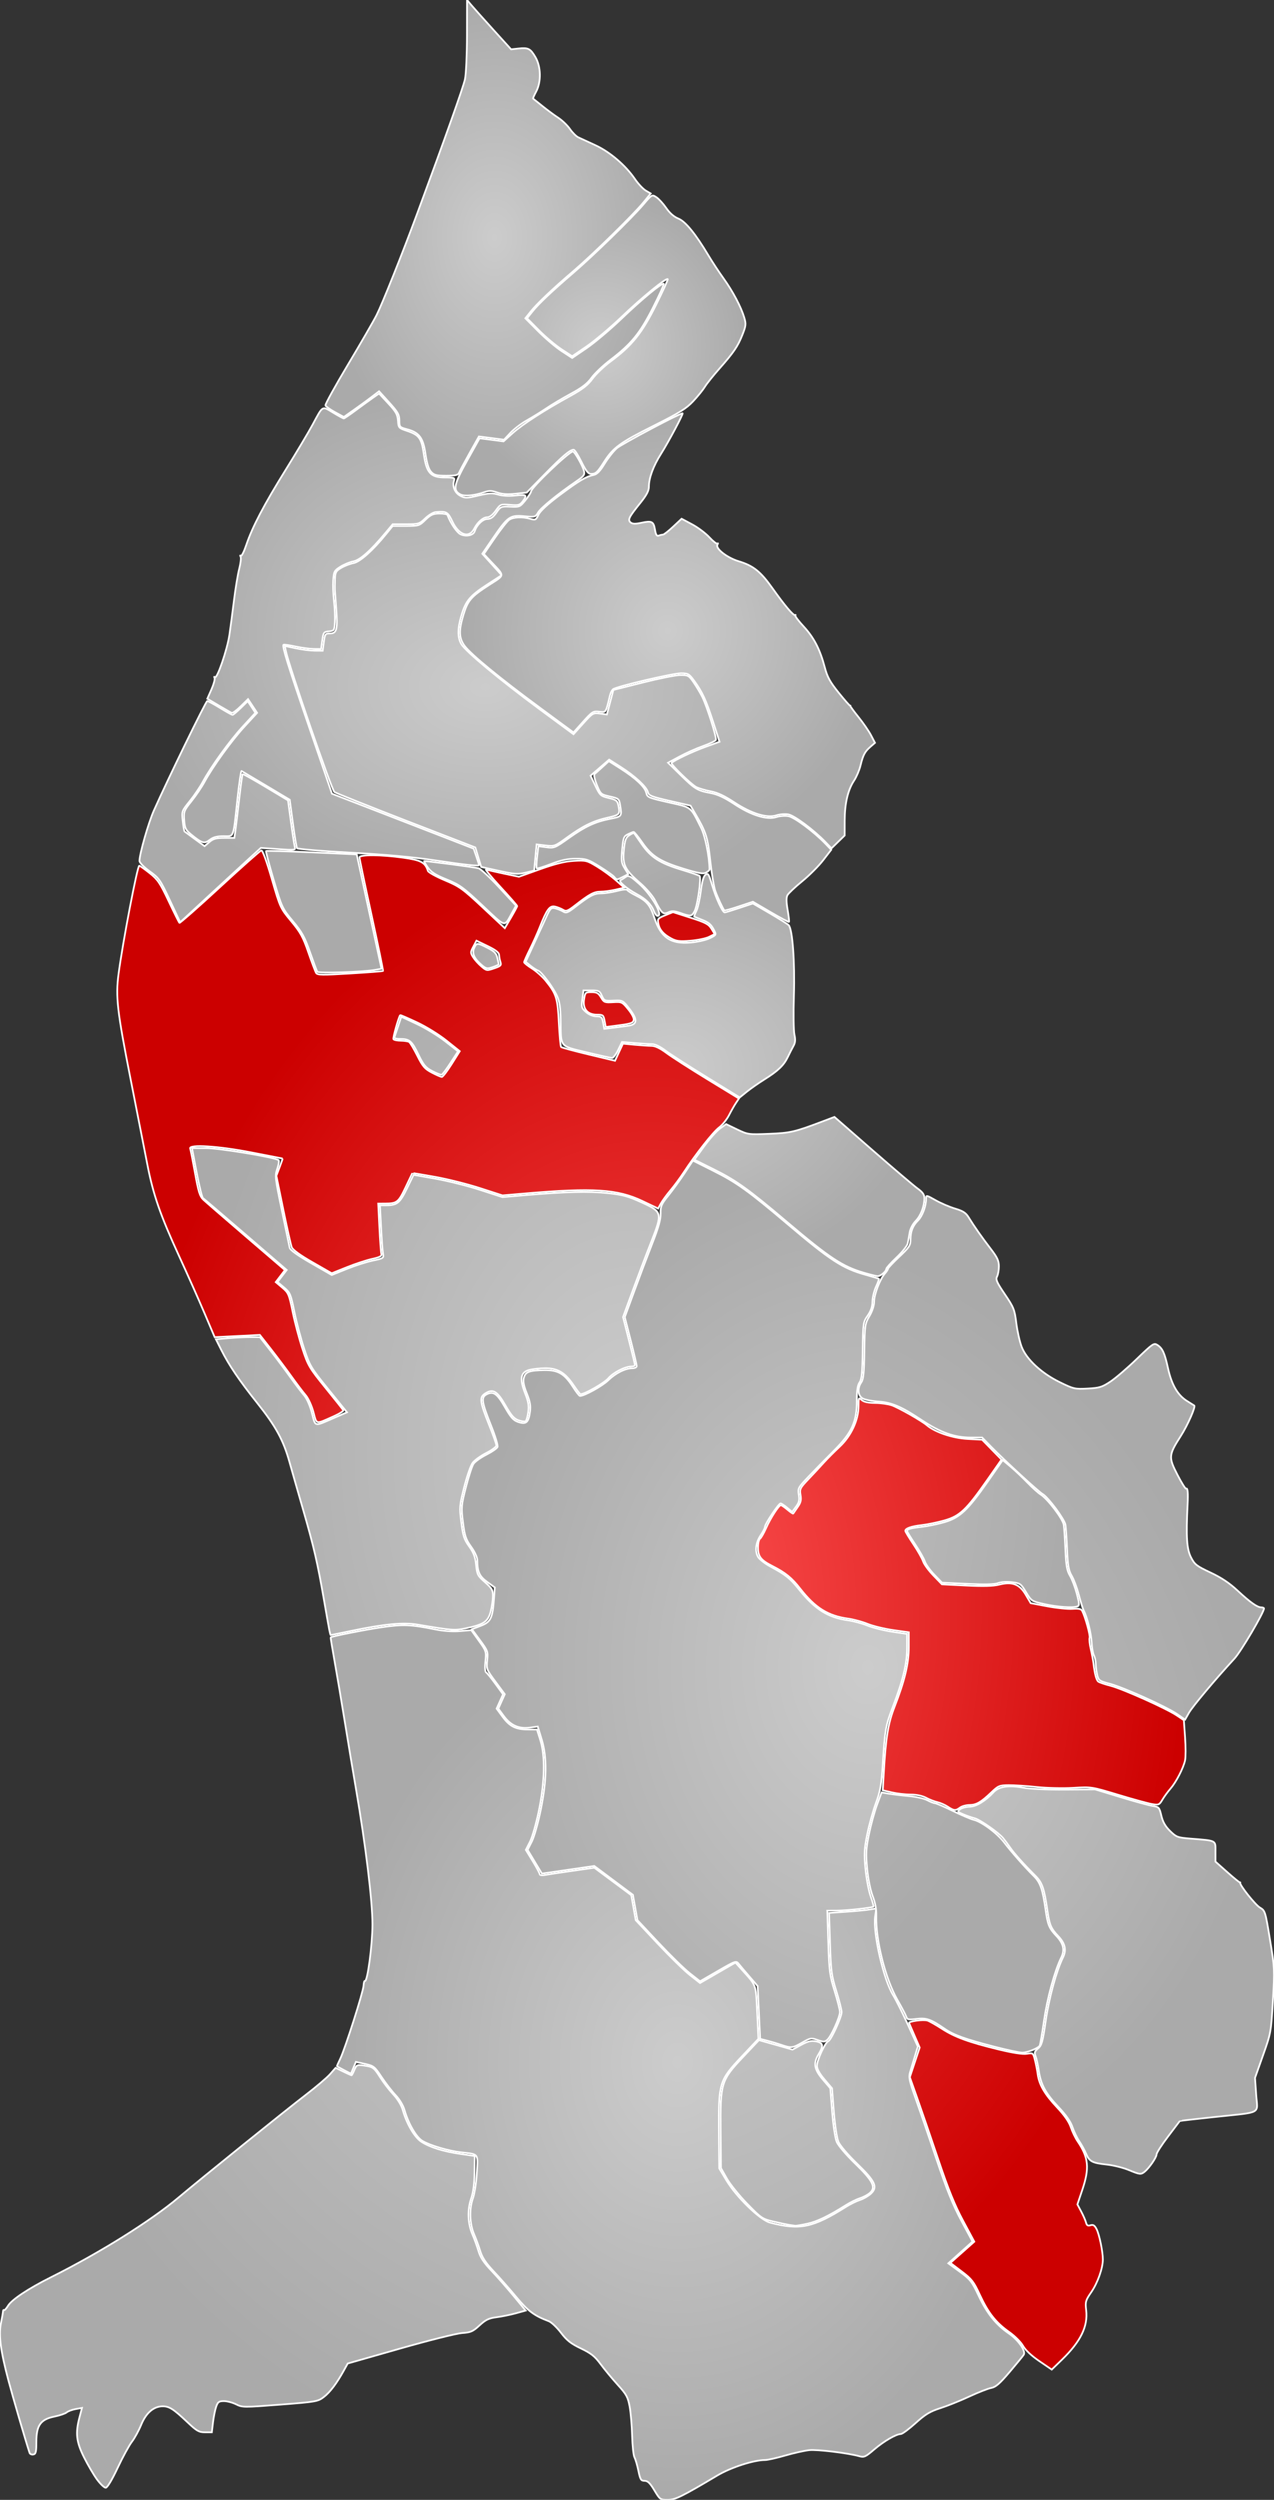 <?xml version="1.0" encoding="UTF-8" standalone="no"?>
<!-- Created with Inkscape (http://www.inkscape.org/) -->
<svg
   xmlns:svg="http://www.w3.org/2000/svg"
   xmlns="http://www.w3.org/2000/svg"
   xmlns:xlink="http://www.w3.org/1999/xlink"
   version="1.0"
   width="735.255"
   height="1442.5"
   id="svg2">
  <rect width="100%" height="100%" fill="#333333" stroke="none"/>
  <defs
     id="defs4">
    <linearGradient
       id="linearGradient25492">
      <stop
         style="stop-color:#f55;stop-opacity:1"
         offset="0"
         id="stop25494" />
      <stop
         style="stop-color:#c00;stop-opacity:1"
         offset="1"
         id="stop25496" />
    </linearGradient>
    <linearGradient
       id="linearGradient3900">
      <stop
         style="stop-color:#ccc;stop-opacity:1"
         offset="0"
         id="stop3902" />
      <stop
         style="stop-color:#aaa;stop-opacity:1"
         offset="1"
         id="stop3904" />
    </linearGradient>
    <radialGradient
       cx="246.748"
       cy="617.119"
       r="200.612"
       fx="246.748"
       fy="617.119"
       id="radialGradient23700"
       xlink:href="#linearGradient3900"
       gradientUnits="userSpaceOnUse"
       gradientTransform="matrix(1,0,0,1.26,0,-160.678)" />
    <radialGradient
       cx="356.692"
       cy="388.967"
       r="234.858"
       fx="356.692"
       fy="388.967"
       id="radialGradient23702"
       xlink:href="#linearGradient3900"
       gradientUnits="userSpaceOnUse"
       gradientTransform="matrix(1,0,0,1.247,0,-95.996)" />
    <radialGradient
       cx="220.537"
       cy="489.793"
       r="365.241"
       fx="220.537"
       fy="489.793"
       id="radialGradient23704"
       xlink:href="#linearGradient3900"
       gradientUnits="userSpaceOnUse"
       gradientTransform="matrix(1,0,0,1.022,0,-10.635)" />
    <radialGradient
       cx="231.744"
       cy="355.992"
       r="308.779"
       fx="231.744"
       fy="355.992"
       id="radialGradient23706"
       xlink:href="#linearGradient25492"
       gradientUnits="userSpaceOnUse"
       gradientTransform="matrix(1,0,0,1.421,0,-149.894)" />
    <radialGradient
       cx="244.914"
       cy="43.59"
       r="144.858"
       fx="244.914"
       fy="43.59"
       id="radialGradient23708"
       xlink:href="#linearGradient3900"
       gradientUnits="userSpaceOnUse"
       gradientTransform="matrix(1,0,0,0.83,0,7.401)" />
    <radialGradient
       cx="222.528"
       cy="264.686"
       r="256.428"
       fx="222.528"
       fy="264.686"
       id="radialGradient23710"
       xlink:href="#linearGradient3900"
       gradientUnits="userSpaceOnUse"
       gradientTransform="matrix(1,0,0,1.354,0,-93.706)" />
    <radialGradient
       cx="135.903"
       cy="-176.697"
       r="200.113"
       fx="135.903"
       fy="-176.697"
       id="radialGradient23712"
       xlink:href="#linearGradient3900"
       gradientUnits="userSpaceOnUse"
       gradientTransform="matrix(1,0,0,0.681,0,-56.318)" />
    <radialGradient
       cx="113.63"
       cy="-205.818"
       r="152.14"
       fx="113.63"
       fy="-205.818"
       id="radialGradient23714"
       xlink:href="#linearGradient3900"
       gradientUnits="userSpaceOnUse"
       gradientTransform="matrix(1,0,0,0.925,0,-15.532)" />
    <radialGradient
       cx="241.05"
       cy="-209.03"
       r="120.228"
       fx="241.05"
       fy="-209.03"
       id="radialGradient23716"
       xlink:href="#linearGradient3900"
       gradientUnits="userSpaceOnUse"
       gradientTransform="matrix(1,0,0,1.048,0,10.046)" />
    <radialGradient
       cx="202.36"
       cy="-373.633"
       r="84.158"
       fx="202.36"
       fy="-373.633"
       id="radialGradient23718"
       xlink:href="#linearGradient3900"
       gradientUnits="userSpaceOnUse"
       gradientTransform="matrix(1,0,0,1.034,0,12.818)" />
    <radialGradient
       cx="141.257"
       cy="-435.786"
       r="98.146"
       fx="141.257"
       fy="-435.786"
       id="radialGradient23720"
       xlink:href="#linearGradient3900"
       gradientUnits="userSpaceOnUse"
       gradientTransform="matrix(1,0,0,1.404,0,175.847)" />
  </defs>
  <g
     transform="translate(144.204,573.036)"
     id="layer1">
    <path
       d="M 233.455,863.964 C 230.944,859.767 229.603,858.464 227.792,858.464 C 225.707,858.464 225.276,857.766 224.236,852.714 C 223.586,849.552 222.568,846.064 221.975,844.964 C 221.382,843.864 220.771,838.239 220.618,832.464 C 220.465,826.689 219.822,819.138 219.19,815.684 C 218.174,810.14 217.361,808.654 212.249,803.014 C 209.065,799.5 204.62,794.135 202.372,791.092 C 199.062,786.612 196.903,784.896 191.031,782.079 C 185.227,779.295 182.924,777.48 179.508,773 C 177.159,769.92 174.009,766.936 172.508,766.369 C 164.105,763.197 160.591,760.584 153.843,752.489 C 149.957,747.827 144.01,741.077 140.628,737.489 C 136.177,732.767 134.064,729.583 132.979,725.964 C 132.154,723.214 130.548,718.821 129.408,716.201 C 126.821,710.251 126.537,701.457 128.739,695.464 C 129.649,692.989 130.657,686.403 130.979,680.827 C 131.649,669.26 132.298,670.101 121.777,668.895 C 114.328,668.04 103.844,664.92 99.489,662.261 C 95.966,660.11 91.439,652.259 89.228,644.464 C 88.484,641.842 86.346,638.275 84.104,635.916 C 81.988,633.689 78.349,628.985 76.017,625.462 C 72.033,619.444 71.459,618.988 66.485,617.895 L 61.193,616.731 L 59.77,620.136 L 58.348,623.541 L 54.312,621.482 C 52.093,620.35 50.277,619.292 50.277,619.132 C 50.277,618.971 51.127,617.068 52.166,614.902 C 55.016,608.96 65.409,576.412 65.605,572.815 C 65.7,571.083 66.049,569.831 66.38,570.033 C 67.825,570.913 70.724,549.308 70.75,537.464 C 70.779,524.158 66.782,491.316 61.196,458.964 C 59.581,449.614 56.696,432.289 54.785,420.464 C 52.873,408.639 50.215,392.889 48.877,385.464 C 47.54,378.039 46.535,371.874 46.644,371.765 C 47.271,371.135 66.471,367.342 76.251,365.915 C 88.309,364.156 92.895,364.337 106.707,367.12 C 111.783,368.143 117.001,368.516 121.207,368.157 L 127.777,367.597 L 132.151,373.712 C 136.404,379.66 136.508,379.987 135.921,385.6 C 135.549,389.161 135.715,391.617 136.355,392.012 C 136.925,392.364 139.352,395.347 141.749,398.641 L 146.106,404.629 L 144.255,408.762 L 142.405,412.895 L 145.731,417.43 C 149.902,423.116 153.312,424.878 160.235,424.926 L 165.692,424.964 L 167.59,430.964 C 170.507,440.185 170.247,454.779 166.869,471.384 C 165.368,478.765 163.043,486.966 161.704,489.609 L 159.269,494.415 L 163.273,500.957 C 165.475,504.555 167.277,507.93 167.277,508.457 C 167.277,508.983 168.515,509.189 170.027,508.913 C 171.54,508.638 178.627,507.574 185.777,506.549 L 198.777,504.687 L 209.444,512.618 L 220.111,520.549 L 221.398,527.757 L 222.686,534.964 L 235.35,548.464 C 242.315,555.889 250.667,564.048 253.91,566.596 L 259.807,571.227 L 270.025,565.323 L 280.243,559.42 L 283.632,563.192 C 292.584,573.156 291.956,571.436 292.766,588.189 L 293.501,603.414 L 284.139,613.351 C 270.832,627.476 270.473,628.632 270.7,656.568 L 270.876,678.172 L 275.006,685.068 C 280.81,694.761 294.414,707.954 300.158,709.462 C 317.421,713.993 324.847,712.445 344.181,700.287 C 346.602,698.764 350.202,697.002 352.181,696.371 C 354.159,695.739 356.971,694.11 358.431,692.749 C 362.512,688.944 360.957,685.625 350.247,675.275 C 345.125,670.326 340.534,664.929 339.654,662.822 C 338.786,660.746 337.631,653.113 337.037,645.534 L 335.973,631.964 L 331.625,626.856 C 328.752,623.481 327.277,620.801 327.277,618.956 C 327.277,615.739 332.012,605.503 333.821,604.809 C 335.424,604.194 341.527,590.894 341.527,588.016 C 341.527,586.78 340.144,581.313 338.454,575.867 C 335.667,566.888 335.328,564.322 334.829,548.364 L 334.277,530.765 L 344.027,530.109 C 349.39,529.749 355.526,529.162 357.664,528.806 L 361.55,528.158 L 360.869,532.701 C 359.463,542.081 365.636,569.141 371.272,578.302 C 372.938,581.008 376.819,588.769 379.896,595.548 L 385.492,607.874 L 383.814,613.419 C 382.891,616.469 381.651,620.55 381.06,622.487 C 380.107,625.613 380.468,627.362 384.263,637.987 C 386.615,644.575 392.046,660.387 396.332,673.126 C 402.118,690.324 405.79,699.391 410.592,708.344 L 417.059,720.402 L 410.075,726.683 L 403.09,732.964 L 409.729,737.827 C 415.801,742.275 416.735,743.47 420.674,751.827 C 425.452,761.967 430.638,768.412 438.153,773.547 C 443.442,777.161 447.927,783.592 446.636,785.71 C 446.216,786.4 442.568,790.855 438.53,795.611 C 432.732,802.441 430.48,804.391 427.815,804.891 C 425.96,805.239 420.242,807.48 415.109,809.87 C 409.977,812.26 402.491,815.268 398.473,816.554 C 392.504,818.465 389.894,820.042 384.19,825.178 C 380.352,828.636 376.533,831.464 375.704,831.464 C 373.009,831.464 365.901,835.587 360.277,840.411 C 355.357,844.633 354.461,845.041 351.777,844.285 C 345.156,842.421 327.479,840.28 322.777,840.773 C 320.027,841.061 313.79,842.46 308.916,843.881 C 304.042,845.302 298.84,846.464 297.356,846.464 C 290.813,846.464 277.582,850.748 269.777,855.393 C 249.215,867.631 245.473,869.464 241.058,869.464 C 236.895,869.464 236.63,869.272 233.455,863.964 z "
       style="fill:url(#radialGradient23700);fill-opacity:1;stroke:white;stroke-width:1;stroke-miterlimit:4;stroke-dasharray:none;stroke-dashoffset:0;stroke-opacity:1"
       id="path9353" />
    <path
       d="M 507.044,679.059 C 503.89,677.762 498.265,676.376 494.544,675.979 C 486.124,675.082 484.493,674.224 482.6,669.695 C 481.771,667.71 480.012,664.496 478.691,662.552 C 477.371,660.609 475.589,656.907 474.732,654.327 C 473.686,651.177 471.047,647.387 466.708,642.799 C 459.209,634.872 456.467,629.816 455.294,621.753 C 454.831,618.569 454.011,614.839 453.473,613.464 C 452.653,611.369 452.885,610.64 454.905,608.964 C 457.014,607.214 457.566,605.22 459.32,593.018 C 461.211,579.858 465.453,564.282 469.275,556.464 C 471.395,552.128 470.543,548.396 466.442,544.058 C 462.315,539.693 461.473,537.681 460.274,529.331 C 458.468,516.746 457.251,513.221 453.385,509.372 C 446.773,502.788 441.043,496.398 438.831,493.139 C 437.628,491.365 435.773,488.872 434.71,487.598 C 431.954,484.297 421.248,476.852 418.219,476.131 C 416.812,475.796 413.95,474.807 411.859,473.934 C 408.297,472.445 408.174,472.257 409.917,470.937 C 410.94,470.162 413.397,469.513 415.377,469.496 C 419.11,469.463 424.532,466.177 429.163,461.141 C 432.232,457.804 437.922,456.934 446.318,458.52 C 450.065,459.228 460.126,459.687 470.277,459.614 L 487.777,459.487 L 502.402,463.944 C 510.446,466.395 518.787,468.682 520.938,469.026 C 524.672,469.623 524.903,469.879 526.048,474.698 C 526.901,478.291 528.351,480.829 531.079,483.502 C 534.678,487.031 535.394,487.298 542.844,487.901 C 558.141,489.139 557.277,488.693 557.277,495.364 L 557.277,501.173 L 564.149,507.28 C 567.929,510.639 571.191,513.292 571.399,513.176 C 571.607,513.059 571.679,513.138 571.559,513.35 C 570.96,514.404 580.181,526.047 582.883,527.649 C 585.946,529.466 586.027,529.724 588.739,546.228 C 591.424,562.575 591.463,563.394 590.405,581.464 C 589.337,599.695 589.254,600.153 584.707,612.964 L 580.093,625.964 L 580.763,635.676 C 581.558,647.204 584.663,645.539 556.777,648.533 C 545.777,649.714 536.748,650.744 536.713,650.822 C 536.677,650.9 533.639,654.909 529.963,659.73 C 526.286,664.551 523.277,669.234 523.277,670.136 C 523.277,671.856 518.953,678.099 516.318,680.182 C 514.224,681.838 513.627,681.766 507.044,679.059 z M 306.777,606.939 C 304.577,606.187 300.916,605.094 298.64,604.51 L 294.503,603.448 L 293.777,588.206 L 293.051,572.964 L 288.414,567.603 C 285.864,564.654 283.059,561.337 282.182,560.231 C 280.612,558.254 280.416,558.32 270.196,564.224 L 259.807,570.227 L 253.948,565.624 C 250.725,563.092 242.597,555.154 235.886,547.983 L 223.684,534.945 L 222.379,527.644 L 221.074,520.342 L 209.926,512.014 L 198.777,503.685 L 183.656,505.881 L 168.534,508.077 L 164.412,501.225 L 160.29,494.373 L 162.715,489.588 C 164.048,486.957 166.364,478.765 167.862,471.384 C 171.419,453.854 171.588,441.018 168.398,430.587 L 166.143,423.211 L 161.779,423.809 C 155.365,424.688 150.646,422.671 146.723,417.375 L 143.405,412.895 L 145.267,408.736 L 147.129,404.578 L 141.789,397.389 C 136.604,390.41 136.465,390.05 136.986,385.002 C 137.499,380.029 137.318,379.524 132.828,373.426 L 128.135,367.05 L 133.195,365.128 C 139.002,362.921 140.075,360.739 140.896,349.464 L 141.37,342.964 L 136.963,339.788 C 132.492,336.565 131.277,333.906 131.277,327.341 C 131.277,325.644 129.821,322.442 127.717,319.513 C 124.634,315.222 124.002,313.332 123.002,305.409 C 121.899,296.664 121.973,295.768 124.678,285.15 C 126.235,279.04 128.203,272.981 129.051,271.687 C 129.899,270.393 133.243,267.996 136.481,266.361 C 139.719,264.727 142.628,262.713 142.945,261.887 C 143.262,261.061 141.633,255.643 139.324,249.847 C 133.743,235.835 133.359,233.294 136.563,231.579 C 140.485,229.48 142.637,230.969 147.191,238.928 C 150.648,244.969 152.095,246.579 154.901,247.505 C 159.414,248.994 160.822,247.801 161.646,241.79 C 162.147,238.133 161.756,235.819 159.82,230.978 C 158.016,226.47 157.563,224.042 158.13,221.921 C 159.046,218.497 161.214,217.704 170.041,217.564 C 177.838,217.44 181.578,219.634 186.386,227.152 C 188.251,230.068 190.102,232.456 190.499,232.459 C 193.029,232.477 203.432,226.728 206.777,223.463 C 211.077,219.266 216.67,216.464 220.745,216.464 C 222.138,216.464 223.267,215.902 223.254,215.214 C 223.242,214.527 221.687,207.889 219.801,200.464 L 216.37,186.964 L 221.862,171.964 C 224.882,163.714 229.556,151.339 232.249,144.464 C 235.83,135.322 237.121,130.687 237.053,127.212 C 236.971,122.987 237.475,121.821 241.599,116.712 C 244.149,113.55 248.36,107.743 250.954,103.805 L 255.672,96.647 L 267.677,102.665 C 280.918,109.302 287.823,114.257 309.906,132.972 C 335.145,154.362 342.085,158.876 355.41,162.568 C 359.446,163.686 362.875,164.729 363.031,164.884 C 363.186,165.039 362.415,167.146 361.317,169.565 C 360.219,171.985 359.311,175.814 359.299,178.075 C 359.284,180.886 358.425,183.415 356.58,186.075 C 353.948,189.869 353.876,190.361 353.663,206.176 C 353.489,219.088 353.122,222.848 351.861,224.649 C 350.725,226.27 350.277,229.256 350.277,235.217 C 350.277,247.534 347.461,253.655 336.965,264.151 C 332.462,268.653 325.932,275.331 322.455,278.99 C 316.404,285.357 316.16,285.809 316.782,289.49 C 317.301,292.565 316.984,293.942 315.198,296.358 L 312.965,299.379 L 310.044,296.921 C 308.438,295.57 306.746,294.464 306.283,294.464 C 305.193,294.464 297.277,306.307 297.277,307.939 C 297.277,308.624 296.19,310.788 294.861,312.746 C 291.897,317.114 291.317,322.349 293.439,325.588 C 294.312,326.92 297.445,329.312 300.401,330.905 C 309.277,335.685 311.758,337.674 317.001,344.212 C 326.162,355.637 333.757,360.398 345.298,361.951 C 348.312,362.356 353.306,363.707 356.397,364.953 C 359.488,366.199 365.901,367.796 370.647,368.502 L 379.277,369.786 L 379.277,377.882 C 379.277,386.841 376.855,396.866 371.041,411.964 C 366.952,422.584 366.513,425.056 365.28,444.419 C 364.486,456.892 363.879,460.409 361.321,467.346 C 359.659,471.852 357.399,479.959 356.299,485.36 C 354.574,493.823 354.43,496.573 355.258,505.264 C 355.787,510.811 357.127,517.93 358.236,521.086 C 359.345,524.241 360.104,526.97 359.924,527.151 C 359.269,527.806 344.633,529.403 339.009,529.433 L 333.241,529.464 L 333.81,547.714 C 334.33,564.382 334.645,566.822 337.453,575.867 C 339.144,581.313 340.527,586.756 340.527,587.963 C 340.527,590.85 335.526,601.929 333.323,603.923 C 331.806,605.296 331.114,605.318 327.669,604.102 C 323.934,602.785 323.504,602.856 318.761,605.583 C 313.185,608.788 312.436,608.873 306.777,606.939 z "
       style="fill:url(#radialGradient23702);fill-opacity:1;stroke:white;stroke-width:1;stroke-miterlimit:4;stroke-dashoffset:0;stroke-opacity:1"
       id="path9345" />
    <path
       d="M -88.195,857.714 C -90.115,855.102 -93.495,849.347 -95.705,844.927 C -100.199,835.937 -100.756,830.935 -98.293,821.684 L -96.888,816.405 L -100.555,817.061 C -102.572,817.422 -104.898,818.289 -105.723,818.987 C -106.548,819.685 -109.738,820.77 -112.812,821.398 C -120.773,823.024 -123.223,826.447 -123.223,835.949 C -123.223,841.81 -123.505,842.988 -124.976,843.273 C -125.94,843.459 -126.922,843.016 -127.158,842.288 C -129.723,834.379 -136.737,810.348 -139.364,800.464 C -143.868,783.524 -145.053,774.376 -143.644,767.439 C -143.032,764.428 -142.5,761.402 -142.461,760.714 C -142.421,760.027 -142.166,759.688 -141.893,759.961 C -141.62,760.234 -140.572,759.101 -139.564,757.443 C -137.385,753.861 -127.826,747.518 -114.723,740.959 C -86.623,726.895 -57.344,708.6 -41.223,695.033 C -27.511,683.494 20.179,645.017 32.333,635.688 C 38.264,631.137 44.548,625.782 46.298,623.788 L 49.48,620.164 L 53.905,622.314 C 56.339,623.497 58.489,624.464 58.683,624.464 C 58.876,624.464 59.594,623.114 60.277,621.464 C 61.616,618.232 61.829,618.164 67.635,619.123 C 70.97,619.674 71.968,620.519 75.01,625.362 C 76.945,628.443 80.424,632.989 82.74,635.464 C 85.278,638.175 87.46,641.753 88.229,644.464 C 90.54,652.617 95.052,660.291 99.038,662.851 C 104.023,666.051 111.675,668.425 121.609,669.854 L 129.777,671.028 L 129.66,680.588 C 129.582,686.977 128.932,691.942 127.702,695.556 C 125.438,702.206 125.732,710.051 128.481,716.371 C 129.58,718.897 131.146,723.214 131.961,725.964 C 133.027,729.562 135.051,732.647 139.177,736.964 C 142.331,740.264 148.121,746.849 152.045,751.596 L 159.179,760.228 L 153.478,761.802 C 150.343,762.668 145.33,763.691 142.338,764.074 C 137.883,764.646 136.11,765.499 132.54,768.79 C 128.708,772.322 127.492,772.854 122.479,773.193 C 119.343,773.405 103.209,777.447 86.625,782.176 L 56.472,790.773 L 54.208,794.868 C 50.089,802.321 46.268,807.37 42.67,810.114 C 39.264,812.712 38.225,812.893 17.447,814.51 C -3.54,816.144 -4.339,816.138 -7.933,814.331 C -9.973,813.304 -13.145,812.464 -14.982,812.464 C -17.85,812.464 -18.481,812.923 -19.455,815.714 C -20.079,817.502 -20.896,821.552 -21.271,824.714 L -21.953,830.464 L -25.924,830.464 C -29.395,830.464 -30.673,829.728 -36.059,824.63 C -44.101,817.019 -46.516,815.464 -50.297,815.464 C -55.479,815.464 -59.905,819.266 -62.723,826.137 C -64.098,829.49 -66.505,833.889 -68.072,835.912 C -69.639,837.935 -73.349,844.737 -76.316,851.028 C -79.657,858.112 -82.28,862.464 -83.207,862.464 C -84.03,862.464 -86.274,860.327 -88.195,857.714 z M 311.277,710.799 C 309.902,710.582 305.785,709.706 302.127,708.851 C 295.777,707.368 295.096,706.906 287.054,698.631 C 282.421,693.864 277.111,687.276 275.254,683.992 L 271.876,678.019 L 271.7,656.492 C 271.473,628.754 271.886,627.405 284.795,613.722 L 293.813,604.163 L 303.487,606.907 L 313.161,609.652 L 318.154,606.935 C 322.101,604.786 323.894,604.357 326.712,604.886 C 330.883,605.668 331.244,607.367 328.274,612.238 C 325.085,617.468 325.657,621.019 330.625,626.856 L 334.973,631.964 L 336.037,645.534 C 336.637,653.19 337.784,660.741 338.669,662.86 C 339.566,665.007 344.109,670.359 349.275,675.355 C 359.532,685.277 361.462,689.043 357.933,692.255 C 356.747,693.335 354.159,694.735 352.181,695.368 C 350.202,696.001 346.602,697.762 344.181,699.282 C 333.857,705.761 327.409,708.873 321.777,710.093 C 318.477,710.809 315.327,711.348 314.777,711.293 C 314.227,711.237 312.652,711.015 311.277,710.799 z M 535.265,416.114 C 529.13,411.861 504.234,400.639 496.307,398.553 C 490.247,396.959 489.785,396.633 489.02,393.408 C 488.571,391.514 488.192,388.645 488.179,387.033 C 488.165,385.421 487.69,383.236 487.124,382.177 C 486.557,381.119 485.96,377.713 485.796,374.608 C 485.515,369.269 483.203,359.976 481.235,356.275 C 480.741,355.347 479.475,351.297 478.422,347.275 C 477.368,343.254 475.525,338.301 474.325,336.269 C 472.541,333.245 472.056,330.519 471.66,321.269 C 471.393,315.051 470.966,308.573 470.711,306.873 C 470.226,303.645 460.705,290.831 457.436,289.006 C 455.248,287.785 435.147,269.313 427.737,261.714 L 422.617,256.464 L 416.129,256.464 C 406.571,256.464 398.454,253.557 387.341,246.152 C 376.163,238.704 370.303,236.198 362.94,235.715 C 359.001,235.456 354.765,234.609 353.527,233.832 C 350.844,232.146 350.54,227.961 352.861,224.649 C 354.117,222.855 354.486,219.148 354.648,206.676 C 354.845,191.561 354.956,190.79 357.565,186.376 C 359.209,183.596 360.277,180.32 360.277,178.062 C 360.277,173.882 363.65,165.042 366.442,161.9 C 367.452,160.764 368.277,159.489 368.277,159.065 C 368.277,158.642 371.202,155.537 374.777,152.165 C 380.514,146.755 381.277,145.598 381.277,142.315 C 381.277,137.512 382.537,134.296 385.627,131.205 C 388.117,128.716 390.261,122.944 390.272,118.706 C 390.277,116.464 390.32,116.471 395.804,119.566 C 398.844,121.282 403.906,123.447 407.054,124.377 C 411.507,125.694 413.221,126.79 414.777,129.317 C 418.041,134.616 422.473,140.94 427.527,147.51 C 431.353,152.483 432.277,154.454 432.277,157.64 C 432.277,159.816 431.8,162.488 431.217,163.578 C 430.329,165.237 431.062,166.897 435.714,173.762 C 440.879,181.385 441.347,182.564 442.338,190.464 C 442.924,195.139 444.316,201.296 445.43,204.147 C 448.263,211.398 456.852,219.35 467.453,224.539 C 475.41,228.433 476.117,228.595 483.488,228.206 C 490.321,227.846 491.816,227.39 496.62,224.2 C 499.602,222.22 506.452,216.338 511.842,211.129 C 521.086,202.195 521.764,201.737 523.794,203.067 C 526.731,204.991 527.952,207.679 529.878,216.464 C 531.941,225.869 535.389,231.874 540.669,235.252 C 542.929,236.698 544.873,237.921 544.991,237.969 C 546.063,238.413 541.27,249.335 537.262,255.583 C 530.206,266.582 530.099,267.826 535.334,277.961 C 537.716,282.571 539.952,286.165 540.304,285.948 C 541.271,285.35 541.536,288.264 541.17,295.464 C 540.241,313.768 540.701,320.814 543.132,325.568 C 545.261,329.733 546.337,330.571 554.412,334.364 C 560.684,337.31 565.335,340.413 570.057,344.802 C 577.45,351.673 581.403,354.464 583.742,354.464 C 584.587,354.464 585.277,354.746 585.277,355.09 C 585.277,357.395 572.042,379.888 568.287,383.964 C 557.063,396.15 544.078,411.611 542.008,415.255 L 539.753,419.226 L 535.265,416.114 z "
       style="fill:url(#radialGradient23704);fill-opacity:1;stroke:white;stroke-width:1;stroke-miterlimit:4;stroke-dashoffset:0;stroke-opacity:1"
       id="path9351" />
    <path
       d="M 455.601,789.392 C 451.062,786.296 447.617,783.062 446.229,780.592 C 445.015,778.432 441.447,774.862 438.247,772.605 C 430.56,767.184 426.116,761.559 421.322,751.182 C 417.773,743.5 416.658,742.063 410.834,737.653 L 404.317,732.72 L 411.207,726.597 L 418.097,720.473 L 411.611,708.38 C 406.794,699.4 403.117,690.325 397.325,673.126 C 393.035,660.387 387.582,644.475 385.207,637.766 L 380.89,625.568 L 383.732,617.013 L 386.575,608.458 L 383.676,601.766 C 382.082,598.085 380.638,594.743 380.468,594.339 C 380.031,593.304 388.664,592.135 391.079,592.901 C 392.178,593.25 395.935,595.384 399.428,597.642 C 406.863,602.451 415.061,605.436 432.277,609.601 C 440.393,611.564 446.048,612.424 448.4,612.053 C 451.966,611.49 452.039,611.547 453.091,615.723 C 453.679,618.056 454.389,621.688 454.669,623.796 C 455.473,629.848 458.702,635.421 465.713,642.858 C 470.032,647.439 472.729,651.307 473.751,654.386 C 474.598,656.934 476.371,660.609 477.691,662.552 C 484.053,671.914 484.651,678.011 480.435,690.527 L 477.593,698.964 L 479.786,703.089 C 480.992,705.358 482.239,708.21 482.558,709.429 C 482.997,711.109 483.624,711.489 485.155,711.003 C 486.698,710.513 487.517,711.027 488.632,713.183 C 490.23,716.273 492.277,726.137 492.277,730.744 C 492.277,735.783 489.28,744.236 485.591,749.599 C 482.31,754.368 482.084,755.164 482.648,759.963 C 483.754,769.372 479.498,778.065 468.612,788.625 L 462.777,794.286 L 455.601,789.392 z M 402.797,469.486 C 401.158,468.406 398.458,467.224 396.797,466.86 C 395.136,466.495 392.209,465.357 390.292,464.331 C 388.104,463.159 384.765,462.464 381.322,462.464 C 378.304,462.464 373.458,461.911 370.553,461.236 L 365.269,460.007 L 365.818,450.486 C 367.025,429.563 368.306,421.556 371.96,412.123 C 377.945,396.668 380.277,386.935 380.277,377.412 L 380.277,368.847 L 371.23,367.566 C 366.254,366.862 359.617,365.251 356.48,363.987 C 353.344,362.723 348.312,361.356 345.298,360.951 C 333.715,359.392 326.275,354.75 317.66,343.705 C 312.713,337.363 309.181,334.496 301.464,330.559 C 294.897,327.209 293.277,325.124 293.277,320.023 C 293.277,317.581 293.778,315.273 294.389,314.895 C 295,314.517 296.607,311.706 297.96,308.647 C 300.496,302.913 305.263,295.523 306.451,295.485 C 306.821,295.474 308.527,296.645 310.243,298.089 C 311.958,299.532 313.457,300.545 313.573,300.339 C 313.689,300.133 314.83,298.473 316.108,296.65 C 317.944,294.032 318.3,292.557 317.805,289.625 C 317.22,286.167 317.538,285.536 322.478,280.361 C 325.392,277.306 329.357,273.042 331.287,270.885 C 333.218,268.729 337.28,264.651 340.314,261.825 C 346.978,255.618 351.277,246.387 351.277,238.289 C 351.277,233.378 351.357,233.226 353.106,234.809 C 354.359,235.943 356.799,236.478 360.856,236.508 C 364.113,236.532 368.458,237.152 370.512,237.885 C 374.606,239.346 387.6,246.746 390.777,249.426 C 395.526,253.432 405.621,256.819 414.183,257.279 L 422.589,257.731 L 428.187,263.453 L 433.786,269.174 L 425.461,281.069 C 413.443,298.243 409.722,301.762 400.93,304.275 C 396.996,305.399 391.077,306.622 387.777,306.993 C 381.729,307.672 378.277,308.878 378.277,310.313 C 378.277,310.741 380.359,314.196 382.903,317.989 C 385.447,321.782 387.98,326.253 388.532,327.925 C 389.084,329.596 391.76,333.261 394.479,336.069 L 399.422,341.173 L 413.508,341.871 C 423.286,342.355 429.019,342.203 432.254,341.374 C 439.874,339.421 444.107,340.974 447.678,347.033 L 450.627,352.038 L 460.244,353.859 C 465.533,354.86 472.041,355.519 474.704,355.322 C 478.267,355.059 479.753,355.361 480.324,356.464 C 482.118,359.927 485.108,370.743 484.621,372.01 C 484.332,372.765 484.646,375.764 485.32,378.674 C 485.995,381.583 486.701,385.314 486.89,386.964 C 487.562,392.843 488.512,396.413 489.636,397.285 C 490.264,397.772 493.477,398.864 496.777,399.712 C 503.738,401.501 528.859,412.764 534.902,416.806 L 539.027,419.564 L 539.732,429.512 C 540.12,434.983 540.121,440.923 539.734,442.712 C 538.762,447.206 534.563,455.334 531.255,459.124 C 529.738,460.861 527.66,463.711 526.637,465.455 C 524.917,468.389 524.483,468.581 520.852,468.006 C 518.693,467.664 509.918,465.265 501.352,462.674 C 485.858,457.989 485.723,457.967 475.277,458.601 C 469.48,458.952 460.075,458.741 454.277,458.129 C 448.502,457.519 441.18,457.036 438.005,457.056 C 432.647,457.088 431.93,457.381 428.005,461.13 C 421.933,466.93 419.296,468.46 415.305,468.496 C 413.365,468.513 410.904,469.188 409.836,469.996 C 407.304,471.912 406.374,471.844 402.797,469.486 z M 36.671,241.709 C 35.673,238.022 33.696,233.719 32.22,232.02 C 30.76,230.339 27.126,225.55 24.146,221.378 C 21.165,217.205 15.813,210.07 12.252,205.521 L 5.777,197.251 L -7.264,197.901 L -20.306,198.552 L -26.164,184.758 C -29.386,177.171 -36.052,162.189 -40.978,151.464 C -51.692,128.136 -55.786,116.313 -59.157,98.964 C -60.547,91.814 -64.871,69.784 -68.766,50.009 C -76.609,10.195 -77.535,2.146 -75.788,-11.036 C -73.353,-29.407 -64.897,-73.567 -63.828,-73.495 C -63.495,-73.473 -60.821,-71.561 -57.886,-69.245 C -53.182,-65.534 -51.879,-63.615 -46.88,-53.036 C -43.762,-46.436 -40.961,-40.811 -40.657,-40.536 C -40.353,-40.261 -29.864,-49.486 -17.349,-61.036 C -4.834,-72.586 5.939,-82.154 6.591,-82.298 C 7.33,-82.462 9.621,-76.231 12.66,-65.798 C 17.486,-49.23 17.615,-48.949 23.84,-41.474 C 29.19,-35.049 30.679,-32.342 33.743,-23.474 C 35.726,-17.733 37.748,-12.391 38.236,-11.602 C 38.996,-10.373 41.801,-10.33 57.815,-11.299 C 68.095,-11.922 76.657,-12.582 76.842,-12.767 C 77.026,-12.951 74.05,-27.479 70.227,-45.051 C 66.405,-62.622 63.277,-77.57 63.277,-78.267 C 63.277,-80.002 75.835,-79.914 88.719,-78.089 C 98.856,-76.653 101.102,-75.438 102.762,-70.496 C 103.046,-69.649 107.441,-67.208 112.528,-65.072 C 121.024,-61.505 122.81,-60.221 134.454,-49.318 L 147.13,-37.447 L 150.704,-43.545 C 152.669,-46.899 154.277,-49.904 154.277,-50.223 C 154.277,-50.541 149.89,-55.552 144.527,-61.358 C 139.165,-67.163 135.488,-71.647 136.357,-71.322 C 137.225,-70.996 141.843,-69.918 146.618,-68.925 L 155.3,-67.121 L 167.539,-71.486 C 176.376,-74.639 181.79,-75.969 187.017,-76.273 C 193.951,-76.675 194.517,-76.535 200.419,-72.95 C 203.809,-70.891 208.706,-67.319 211.303,-65.013 L 216.023,-60.821 L 211.074,-59.678 C 208.352,-59.05 204.472,-58.534 202.451,-58.532 C 198.631,-58.528 196.179,-57.219 187.777,-50.699 C 183.413,-47.312 182.523,-46.976 180.777,-48.058 C 179.677,-48.74 177.583,-49.574 176.123,-49.912 C 173.064,-50.62 171.384,-48.356 167.311,-38.036 C 166.008,-34.736 163.443,-29.01 161.61,-25.311 C 159.777,-21.612 158.278,-18.237 158.279,-17.811 C 158.28,-17.385 160.313,-15.752 162.796,-14.183 C 165.28,-12.614 168.823,-9.464 170.67,-7.183 C 176.882,0.488 177.619,2.839 178.325,17.23 C 178.683,24.527 179.264,30.784 179.615,31.135 C 179.966,31.486 187.111,33.414 195.494,35.421 L 210.736,39.068 L 213.027,34.124 L 215.318,29.179 L 222.048,29.814 C 225.749,30.164 230.159,30.453 231.847,30.457 C 233.867,30.462 236.773,31.85 240.347,34.517 C 243.334,36.746 253.983,43.585 264.013,49.715 L 282.248,60.86 L 280.536,63.412 C 279.594,64.816 277.789,67.989 276.525,70.464 C 275.261,72.939 272.667,76.139 270.76,77.575 C 267.303,80.179 257.2,93.017 250.375,103.478 C 248.396,106.51 244.977,111.132 242.777,113.747 C 240.577,116.363 238.067,119.807 237.198,121.4 L 235.618,124.298 L 226.508,119.968 C 212.159,113.149 198.145,112.251 158.777,115.628 L 145.777,116.743 L 132.777,112.539 C 125.627,110.226 113.927,107.295 106.777,106.026 C 99.627,104.756 93.769,103.773 93.758,103.841 C 93.748,103.909 91.986,107.643 89.844,112.14 C 85.716,120.805 84.922,121.426 77.925,121.45 L 74.073,121.464 L 74.751,135.214 C 75.124,142.777 75.627,149.678 75.869,150.551 C 76.209,151.777 74.995,152.425 70.543,153.395 C 67.372,154.086 60.831,156.233 56.008,158.165 L 47.238,161.678 L 36.148,155.321 C 28.905,151.169 24.746,148.15 24.156,146.617 C 23.66,145.327 21.465,135.529 19.278,124.845 L 15.303,105.419 L 17.194,100.441 C 18.234,97.704 19.016,95.46 18.931,95.456 C 18.847,95.451 10.733,93.876 0.901,91.956 C -18.131,88.238 -35.438,87.142 -34.463,89.714 C -34.202,90.402 -32.931,96.814 -31.639,103.963 C -29.662,114.891 -28.884,117.338 -26.755,119.318 C -25.362,120.614 -14.222,130.262 -1.999,140.759 L 20.225,159.844 L 17.575,163.318 L 14.926,166.792 L 18.704,169.964 C 22.26,172.949 22.614,173.778 24.713,184.05 C 25.939,190.053 28.475,199.611 30.348,205.29 C 33.542,214.976 34.36,216.365 43.573,227.73 C 48.975,234.393 53.626,240.219 53.909,240.677 C 54.192,241.135 51.803,242.673 48.6,244.096 C 37.622,248.972 38.695,249.187 36.671,241.709 z M 116.458,40.977 L 121.139,33.533 L 113.458,27.395 C 109.126,23.933 101.675,19.337 96.367,16.854 C 91.192,14.432 86.869,12.566 86.76,12.708 C 85.809,13.947 82.443,25.924 82.858,26.594 C 83.154,27.073 85.056,27.471 87.086,27.479 C 89.116,27.488 91.283,27.825 91.9,28.229 C 92.517,28.634 94.657,32.219 96.654,36.197 C 99.769,42.402 100.959,43.781 105.031,45.9 C 107.642,47.259 110.227,48.382 110.777,48.395 C 111.327,48.409 113.884,45.07 116.458,40.977 z M 144.638,-17.891 C 144.249,-19.071 143.897,-20.917 143.854,-21.995 C 143.8,-23.384 141.89,-24.868 137.277,-27.103 L 130.777,-30.254 L 128.964,-26.817 C 127.259,-23.587 127.25,-23.219 128.821,-20.708 C 129.74,-19.238 131.878,-16.854 133.571,-15.41 C 136.575,-12.848 136.755,-12.82 140.997,-14.265 C 144.764,-15.549 145.251,-16.034 144.638,-17.891 z M 204.721,16.017 C 204.1,12.704 203.804,12.464 200.34,12.464 C 194.835,12.464 191.993,9.097 192.87,3.612 C 193.507,-0.375 193.675,-0.536 197.19,-0.536 C 200.205,-0.536 201.162,-0.001 202.647,2.513 C 204.333,5.366 204.781,5.543 209.613,5.263 C 214.647,4.972 214.868,5.076 218.384,9.403 C 220.549,12.068 221.804,14.557 221.524,15.629 C 221.059,17.406 220.02,17.709 210.083,18.973 L 205.388,19.57 L 204.721,16.017 z M 243.276,-31.466 C 238.697,-33.902 236.433,-36.492 235.728,-40.101 C 235.196,-42.823 235.483,-43.169 239.677,-44.869 L 244.2,-46.702 L 254.347,-43.465 C 262.955,-40.719 264.778,-39.76 266.369,-37.145 L 268.244,-34.062 L 265.011,-32.435 C 263.232,-31.539 258.402,-30.536 254.277,-30.205 C 248.091,-29.709 246.164,-29.93 243.276,-31.466 z "
       style="fill:url(#radialGradient23706);fill-opacity:1;stroke:white;stroke-width:1;stroke-miterlimit:4;stroke-dashoffset:0;stroke-opacity:1"
       id="path9349" />
    <path
       d="M 134.126,-15.911 C 129.563,-19.677 128.036,-22.911 129.403,-25.913 C 130.87,-29.132 131.156,-29.138 137.225,-26.062 C 141.135,-24.081 142.25,-22.936 142.827,-20.312 C 143.222,-18.51 143.598,-16.856 143.662,-16.637 C 143.725,-16.417 142.185,-15.686 140.239,-15.012 C 137.071,-13.915 136.431,-14.009 134.126,-15.911 z M 354.479,161.416 C 342.063,157.825 334.579,152.882 309.906,131.972 C 287.884,113.309 280.791,108.206 268.064,101.872 L 256.552,96.141 L 262.165,88.436 C 265.252,84.198 269.374,79.582 271.326,78.178 L 274.874,75.624 L 281.2,78.661 C 287.413,81.643 287.745,81.689 299.652,81.216 C 311.995,80.726 314.429,80.161 330.577,74.039 L 337.376,71.461 L 359.426,90.713 C 371.554,101.301 383.231,111.226 385.377,112.769 C 388.257,114.84 389.276,116.279 389.272,118.269 C 389.262,123.087 387.236,128.438 384.273,131.468 C 382.577,133.204 381.122,135.997 380.768,138.199 C 380.435,140.27 379.935,143.089 379.657,144.464 C 379.38,145.839 376.481,149.484 373.215,152.564 C 369.949,155.643 367.277,158.611 367.277,159.159 C 367.277,160.638 363.832,163.481 362.199,163.351 C 361.417,163.288 357.943,162.418 354.479,161.416 z M 263.579,48.444 C 253.042,41.966 242.299,35.045 239.706,33.065 C 236.975,30.98 233.851,29.464 232.285,29.464 C 230.797,29.464 226.249,29.184 222.178,28.842 L 214.777,28.22 L 212.54,32.842 C 211.31,35.384 209.735,37.454 209.04,37.442 C 208.346,37.43 201.721,35.962 194.32,34.18 C 178.63,30.402 179.544,31.515 179.355,15.964 C 179.263,8.361 178.763,4.928 177.273,1.643 C 174.926,-3.528 168.377,-12.247 166.277,-12.997 C 165.452,-13.291 163.515,-14.545 161.972,-15.784 L 159.167,-18.036 L 163.781,-28.036 C 166.319,-33.536 169.571,-40.612 171.009,-43.762 C 173.391,-48.981 173.85,-49.435 176.2,-48.893 C 177.617,-48.566 179.677,-47.74 180.777,-47.058 C 182.523,-45.976 183.413,-46.312 187.777,-49.699 C 196.32,-56.329 198.612,-57.528 202.777,-57.544 C 204.977,-57.553 209.139,-58.188 212.025,-58.957 C 215.119,-59.78 217.506,-59.975 217.843,-59.43 C 218.156,-58.923 220.295,-57.563 222.595,-56.409 C 229.025,-53.182 231.026,-50.812 233.369,-43.644 C 237.18,-31.986 242.82,-28.124 254.505,-29.167 C 258.505,-29.524 263.47,-30.665 265.539,-31.703 C 269.23,-33.553 269.274,-33.642 267.855,-36.385 C 266.108,-39.764 264.841,-40.793 260.277,-42.541 C 258.352,-43.278 256.632,-43.987 256.454,-44.116 C 256.276,-44.244 256.816,-45.677 257.654,-47.298 C 258.493,-48.919 259.65,-54.023 260.226,-58.641 C 260.95,-64.449 261.793,-67.42 262.96,-68.281 C 264.468,-69.394 264.874,-68.755 266.773,-62.281 C 268.977,-54.77 272.779,-46.536 274.044,-46.536 C 274.444,-46.536 278.266,-47.7 282.538,-49.123 L 290.305,-51.709 L 300.041,-46.04 C 305.396,-42.923 310.309,-39.846 310.958,-39.204 C 313.171,-37.016 314.588,-17.9 313.976,1.499 C 313.654,11.693 313.791,21.808 314.28,23.976 C 314.933,26.872 314.797,28.587 313.767,30.441 C 312.995,31.829 311.496,34.764 310.436,36.964 C 308.118,41.771 304.77,44.954 296.777,49.951 C 293.477,52.014 288.968,55.169 286.756,56.962 L 282.736,60.223 L 263.579,48.444 z M 218.468,18.845 C 223.706,18.084 223.866,15.271 219.025,9.034 C 215.217,4.127 215.172,4.104 209.851,4.351 C 204.751,4.587 204.442,4.457 203.147,1.531 C 201.914,-1.254 201.364,-1.536 197.162,-1.536 L 192.535,-1.536 L 191.87,3.481 C 191.255,8.115 191.417,8.684 193.991,10.949 C 195.68,12.435 198.04,13.413 199.982,13.433 C 202.857,13.461 203.256,13.832 203.858,17.041 L 204.529,20.617 L 209.653,19.999 C 212.471,19.659 216.438,19.139 218.468,18.845 z M 134.369,-50.449 C 123.163,-61.015 121.178,-62.455 113.527,-65.581 C 107.026,-68.237 104.522,-69.832 102.7,-72.479 C 101.397,-74.373 100.438,-76.029 100.568,-76.16 C 100.837,-76.428 128.601,-72.771 131.92,-72.03 C 133.099,-71.767 138.459,-66.805 143.831,-61.003 L 153.6,-50.454 L 151.274,-46.245 C 146.673,-37.916 148.018,-37.581 134.369,-50.449 z "
       style="fill:url(#radialGradient23708);fill-opacity:1;stroke:white;stroke-width:1;stroke-miterlimit:4;stroke-dashoffset:0;stroke-opacity:1"
       id="path9323" />
    <path
       d="M 429.777,607.991 C 413.07,603.702 406.328,601.279 401.044,597.664 C 392.863,592.067 390.435,591.214 384.725,591.927 C 380.165,592.497 379.373,592.34 378.874,590.768 C 378.556,589.768 376.239,585.353 373.724,580.957 C 366.736,568.74 361.119,546.404 361.531,532.464 C 361.638,528.835 360.933,524.989 359.456,521.156 C 358.15,517.765 356.819,511.152 356.258,505.264 C 355.43,496.568 355.574,493.825 357.304,485.336 C 358.407,479.921 360.498,472.285 361.95,468.367 L 364.591,461.243 L 368.684,461.962 C 370.936,462.358 376.152,462.982 380.277,463.35 C 384.402,463.718 389.218,464.794 390.978,465.741 C 392.738,466.689 394.709,467.464 395.357,467.464 C 396.005,467.464 400.64,469.462 405.656,471.905 C 410.673,474.347 416.127,476.663 417.777,477.051 C 422.288,478.112 431.328,484.827 435.277,490.05 C 439.348,495.433 447.229,504.376 452.359,509.433 C 456.212,513.231 457.492,516.916 459.274,529.331 C 460.473,537.681 461.315,539.693 465.442,544.058 C 469.543,548.396 470.395,552.128 468.275,556.464 C 464.481,564.225 460.215,579.822 458.336,592.806 C 457.243,600.36 456.115,606.919 455.829,607.381 C 454.855,608.956 448.482,611.464 445.626,611.396 C 444.059,611.358 436.927,609.826 429.777,607.991 z M 45.882,367.714 C 45.577,366.202 44.159,358.214 42.73,349.964 C 39.067,328.805 36.932,319.565 30.831,298.464 C 27.89,288.289 24.295,275.723 22.843,270.539 C 19.31,257.929 15.001,250.069 4.125,236.403 C -6.17,223.469 -12.065,214.752 -16.538,205.856 L -19.608,199.748 L -12.014,199.106 C -7.838,198.753 -2.126,198.477 0.678,198.493 L 5.777,198.522 L 11.698,206.082 C 14.955,210.24 20.082,217.089 23.092,221.303 C 26.102,225.517 29.778,230.36 31.26,232.065 C 32.886,233.937 34.69,238.002 35.81,242.321 C 37.918,250.448 36.896,250.224 48.621,245.126 L 56.052,241.894 L 45.402,228.755 C 35.286,216.274 34.581,215.097 31.347,205.29 C 29.475,199.611 26.932,190.02 25.698,183.976 C 23.589,173.657 23.225,172.797 19.718,169.853 L 15.983,166.717 L 18.63,163.246 L 21.277,159.776 L -2.401,139.37 C -15.424,128.147 -26.513,118.673 -27.042,118.318 C -27.572,117.962 -29.219,111.325 -30.703,103.568 L -33.4,89.464 L -25.311,89.463 C -17.59,89.461 14.817,94.836 16.547,96.405 C 16.97,96.789 16.645,99.006 15.824,101.332 C 14.4,105.37 14.517,106.454 18.428,125.263 C 20.68,136.098 22.725,145.868 22.971,146.973 C 23.264,148.289 27.524,151.341 35.33,155.829 L 47.242,162.676 L 56.01,159.145 C 60.832,157.202 67.605,155.036 71.061,154.332 C 77.008,153.119 77.32,152.913 76.868,150.507 C 76.606,149.108 76.095,142.227 75.734,135.214 L 75.076,122.464 L 78.612,122.464 C 84.958,122.464 86.536,121.194 90.626,112.79 L 94.474,104.883 L 107.126,107.108 C 114.084,108.333 125.627,111.226 132.777,113.539 L 145.777,117.743 L 158.777,116.623 C 182.127,114.611 195.561,114.268 206.277,115.409 C 215.112,116.349 218.242,117.195 226.012,120.745 C 238.173,126.301 238.267,126.709 231.409,144.123 C 228.628,151.186 223.882,163.714 220.862,171.964 L 215.37,186.964 L 218.801,200.464 C 220.687,207.889 222.242,214.302 222.254,214.714 C 222.267,215.127 221.387,215.464 220.298,215.464 C 216.527,215.464 209.875,218.852 206.833,222.323 C 204.419,225.078 193.236,231.464 190.826,231.464 C 190.553,231.464 188.788,229.173 186.902,226.373 C 181.947,219.016 177.74,216.463 170.58,216.47 C 167.389,216.473 163.14,216.93 161.139,217.486 C 156.223,218.851 155.587,222.681 158.885,231.051 C 160.762,235.813 161.144,238.158 160.641,241.828 C 160.287,244.408 159.602,246.763 159.118,247.063 C 158.634,247.362 156.785,247.11 155.008,246.504 C 152.482,245.643 150.849,243.776 147.525,237.952 C 142.749,229.584 140.255,228.122 135.77,231.061 C 132.341,233.307 132.657,235.695 138.209,249.534 C 140.447,255.111 142.277,260.296 142.277,261.055 C 142.277,261.814 139.618,263.778 136.368,265.419 C 133.117,267.059 129.571,269.653 128.487,271.183 C 127.403,272.713 125.24,278.981 123.681,285.112 C 120.973,295.766 120.899,296.664 122.002,305.409 C 122.988,313.22 123.654,315.249 126.554,319.286 C 129.173,322.932 130.09,325.383 130.557,329.989 C 131.118,335.529 131.495,336.256 135.728,339.964 C 139.738,343.478 140.29,344.451 140.266,347.964 C 140.251,350.164 139.659,354.214 138.951,356.964 C 137.463,362.738 134.921,364.427 124.458,366.588 C 118.13,367.895 116.738,367.785 96.777,364.407 C 88.619,363.027 77.727,364.055 58.675,368.006 C 52.156,369.358 46.735,370.464 46.629,370.464 C 46.523,370.464 46.187,369.227 45.882,367.714 z M 458.434,352.565 C 451.215,350.948 451.039,350.833 447.971,345.737 C 445.012,340.824 444.588,340.522 439.814,339.932 C 436.868,339.568 433.54,339.783 431.796,340.45 C 429.731,341.24 424.297,341.376 414.124,340.891 L 399.434,340.192 L 394.986,335.578 C 392.539,333.04 390.086,329.596 389.533,327.925 C 388.981,326.253 386.447,321.782 383.903,317.989 C 381.359,314.196 379.277,310.774 379.277,310.385 C 379.277,309.303 381.411,308.709 387.871,307.99 C 391.119,307.629 396.927,306.427 400.777,305.319 C 409.675,302.759 414.273,298.448 425.953,281.715 L 434.502,269.466 L 439.14,273.385 C 441.691,275.54 446.027,279.641 448.777,282.498 C 451.527,285.356 454.949,288.43 456.38,289.329 C 460.431,291.874 469.185,303.386 469.707,306.854 C 469.965,308.565 470.393,315.051 470.66,321.269 C 471.056,330.516 471.541,333.245 473.324,336.268 C 474.523,338.3 476.295,342.975 477.261,346.656 C 478.777,352.43 478.819,353.426 477.566,353.907 C 475.003,354.89 465.991,354.258 458.434,352.565 z M 105.271,45.02 C 101.434,43.022 100.249,41.606 97.284,35.477 C 93.455,27.562 92.17,26.464 86.736,26.464 C 84.219,26.464 83.209,26.071 83.525,25.214 C 83.779,24.527 84.749,21.643 85.682,18.805 L 87.378,13.646 L 96.365,17.848 C 101.309,20.159 108.68,24.655 112.745,27.84 L 120.138,33.63 L 115.841,40.253 C 113.478,43.895 111.147,46.985 110.661,47.12 C 110.175,47.255 107.75,46.31 105.271,45.02 z M 38.902,-12.335 C 38.557,-12.892 36.662,-17.984 34.69,-23.649 C 31.672,-32.319 30.111,-35.145 24.833,-41.493 C 18.694,-48.876 18.459,-49.38 13.748,-65.281 C 11.101,-74.216 9.126,-81.717 9.359,-81.951 C 9.592,-82.184 21.453,-81.849 35.717,-81.205 L 61.65,-80.036 L 68.81,-47.036 L 75.969,-14.036 L 72.373,-13.395 C 65.156,-12.108 39.543,-11.297 38.902,-12.335 z M 233.186,-47.286 C 231.718,-51.162 228.504,-54.35 223.277,-57.114 C 217.65,-60.09 212.414,-64.579 213.886,-65.166 C 214.495,-65.409 215.823,-66.214 216.836,-66.955 C 218.478,-68.156 219.31,-67.747 224.527,-63.169 C 231.851,-56.743 238.877,-44.536 235.253,-44.536 C 234.689,-44.536 233.759,-45.773 233.186,-47.286 z "
       style="fill:url(#radialGradient23710);fill-opacity:1;stroke:white;stroke-width:1;stroke-miterlimit:4;stroke-dashoffset:0;stroke-opacity:1"
       id="path9343" />
    <path
       d="M -46.141,-53.497 C -51.722,-65.406 -52.394,-66.369 -57.891,-70.33 C -61.209,-72.72 -63.717,-75.286 -63.711,-76.283 C -63.683,-80.323 -58.574,-98.183 -55.402,-105.327 C -47.526,-123.061 -25.36,-168.536 -24.591,-168.536 C -24.133,-168.536 -20.817,-166.736 -17.223,-164.536 C -13.628,-162.336 -10.375,-160.536 -9.993,-160.536 C -9.611,-160.536 -7.481,-162.316 -5.26,-164.493 L -1.223,-168.449 L 0.98,-165.079 L 3.183,-161.708 L -4.026,-153.872 C -11.627,-145.611 -22.478,-130.597 -27.213,-121.794 C -28.763,-118.911 -32.134,-113.944 -34.703,-110.755 C -39.328,-105.016 -39.368,-104.901 -38.75,-99.281 C -38.406,-96.159 -37.922,-93.435 -37.674,-93.229 C -37.426,-93.022 -34.729,-91.036 -31.681,-88.817 L -26.139,-84.781 L -23.375,-87.158 C -21.148,-89.074 -19.478,-89.536 -14.78,-89.536 L -8.95,-89.536 L -8.342,-93.786 C -8.007,-96.123 -7.017,-104.336 -6.141,-112.036 C -5.266,-119.736 -4.395,-126.191 -4.207,-126.382 C -4.018,-126.572 1.959,-123.235 9.077,-118.966 L 22.018,-111.204 L 23.72,-98.62 C 24.657,-91.699 25.658,-85.209 25.945,-84.199 C 26.436,-82.471 25.872,-82.404 16.401,-83.076 L 6.335,-83.789 L 0.556,-78.522 C -2.622,-75.624 -13.098,-65.966 -22.723,-57.06 L -40.223,-40.866 L -46.141,-53.497 z M 300.541,-46.713 L 290.305,-52.709 L 282.228,-50.019 C 277.785,-48.54 274.011,-47.488 273.841,-47.683 C 273.009,-48.633 269.943,-55.223 268.624,-58.9 C 267.807,-61.175 266.502,-68.987 265.723,-76.26 C 264.272,-89.81 263.281,-92.915 256.994,-103.596 L 254.31,-108.157 L 242.297,-110.908 C 231.7,-113.336 230.216,-113.932 229.706,-115.963 C 228.93,-119.057 222.255,-125.24 214.067,-130.45 L 207.356,-134.719 L 201.987,-130.083 L 196.617,-125.448 L 199.401,-119.603 C 202.042,-114.058 202.439,-113.697 207.121,-112.573 C 211.457,-111.533 212.131,-111.019 212.667,-108.338 C 213.729,-103.026 213.539,-102.812 206.316,-101.181 C 198.039,-99.312 192.211,-96.443 182.826,-89.62 C 176.075,-84.712 175.723,-84.584 170.673,-85.177 L 165.472,-85.788 L 164.764,-78.235 L 164.056,-70.682 L 159.053,-69.482 C 154.689,-68.435 152.737,-68.57 143.784,-70.535 L 133.518,-72.787 L 131.815,-78.412 L 130.111,-84.036 L 90.047,-99.536 C 68.011,-108.061 49.443,-115.486 48.785,-116.036 C 47.136,-117.413 22.656,-188.457 20.826,-197.173 L 20.168,-200.311 L 26.473,-198.958 C 29.94,-198.215 34.857,-197.59 37.399,-197.571 L 42.02,-197.536 L 42.683,-202.536 C 43.309,-207.255 43.512,-207.536 46.293,-207.536 C 50.151,-207.536 50.747,-209.935 49.852,-221.874 C 49.475,-226.913 49.12,-231.711 49.064,-232.536 C 49.008,-233.361 49.033,-236.129 49.12,-238.687 C 49.261,-242.865 49.631,-243.547 52.749,-245.386 C 54.658,-246.513 57.834,-247.737 59.806,-248.107 C 63.554,-248.81 70.889,-255.338 78.597,-264.832 L 82.417,-269.536 L 90.055,-269.536 C 97.46,-269.536 97.805,-269.645 101.34,-273.097 C 104.353,-276.04 105.742,-276.668 109.341,-276.717 C 111.737,-276.75 113.841,-276.386 114.017,-275.907 C 115.729,-271.249 119.413,-265.794 121.548,-264.755 C 124.78,-263.181 129.006,-264.104 129.783,-266.553 C 130.946,-270.219 134.403,-273.536 137.1,-273.573 C 139.033,-273.6 140.478,-274.627 142.296,-277.266 C 144.732,-280.801 144.998,-280.913 150.329,-280.666 C 155.677,-280.419 155.939,-280.531 159.06,-284.415 C 160.83,-286.617 162.277,-288.876 162.277,-289.436 C 162.277,-291.561 184.187,-312.507 186.432,-312.529 C 187.384,-312.539 192.036,-304.345 192.795,-301.323 C 193.36,-299.071 192.831,-298.328 188.61,-295.444 C 177.865,-288.106 167.857,-279.965 166.362,-277.348 C 164.821,-274.652 164.597,-274.591 158.277,-275.164 C 150.142,-275.902 148.877,-275.013 140.339,-262.547 L 134.143,-253.499 L 139.731,-247.324 L 145.319,-241.149 L 137.048,-235.783 C 127.152,-229.363 124.673,-226.438 122.181,-218.246 C 119.821,-210.484 119.773,-205.205 122.027,-201.36 C 124.493,-197.156 144.301,-180.687 167.249,-163.763 L 186.777,-149.361 L 192.391,-155.598 C 197.836,-161.647 198.127,-161.819 202.028,-161.296 L 206.051,-160.757 L 207.914,-167.839 L 209.777,-174.922 L 226.777,-179.202 C 236.127,-181.555 245.893,-183.493 248.479,-183.508 C 252.899,-183.534 253.356,-183.281 256.093,-179.286 C 257.694,-176.948 259.912,-173.236 261.023,-171.036 C 263.7,-165.731 269.485,-147.52 268.942,-146.105 C 268.707,-145.491 265.423,-143.904 261.646,-142.578 C 257.868,-141.252 251.757,-138.534 248.065,-136.539 L 241.352,-132.912 L 248.565,-125.836 C 256.888,-117.67 258.272,-116.839 265.893,-115.43 C 269.912,-114.687 273.835,-112.859 279.646,-109.023 C 289.476,-102.534 298.462,-99.782 303.928,-101.585 C 305.842,-102.217 308.952,-102.444 310.839,-102.09 C 314.305,-101.44 325.636,-92.994 332.147,-86.206 L 335.516,-82.694 L 330.873,-76.659 C 328.318,-73.34 322.865,-67.876 318.755,-64.517 C 314.644,-61.158 310.816,-57.542 310.248,-56.481 C 309.531,-55.142 309.565,-52.548 310.359,-47.99 C 310.987,-44.38 311.339,-41.267 311.14,-41.072 C 310.94,-40.877 306.171,-43.415 300.541,-46.713 z M 248.43,-46.231 C 244.938,-47.465 243.568,-47.534 241.47,-46.578 C 238.47,-45.211 237.742,-45.872 233.803,-53.544 C 232.53,-56.023 228.779,-60.409 225.468,-63.289 C 216.377,-71.196 214.999,-73.942 215.84,-82.474 C 216.424,-88.398 216.907,-89.718 218.99,-91.083 C 220.344,-91.97 221.559,-92.547 221.692,-92.366 C 221.824,-92.184 223.842,-89.271 226.176,-85.891 C 231.428,-78.287 236.76,-74.877 249.277,-71.12 C 254.502,-69.551 259.114,-67.969 259.525,-67.605 C 260.634,-66.62 258.411,-50.694 256.702,-47.391 C 255.034,-44.165 254.489,-44.089 248.43,-46.231 z "
       style="fill:url(#radialGradient23712);fill-opacity:1;stroke:white;stroke-width:1;stroke-miterlimit:4;stroke-dashoffset:0;stroke-opacity:1"
       id="path9307" />
    <path
       d="M 210.268,-67.047 C 209.579,-67.878 205.773,-70.578 201.812,-73.047 C 195.221,-77.155 194.063,-77.536 188.171,-77.536 C 183.401,-77.536 179.693,-76.751 173.867,-74.507 C 169.541,-72.842 165.791,-71.689 165.534,-71.946 C 165.277,-72.203 165.389,-75.192 165.784,-78.589 L 166.5,-84.764 L 171.14,-84.148 C 175.591,-83.558 176.115,-83.772 184.007,-89.402 C 193.517,-96.186 199.282,-98.868 208.027,-100.576 C 214.743,-101.887 214.77,-101.926 213.657,-108.651 C 213.091,-112.073 212.777,-112.33 207.764,-113.451 C 202.597,-114.608 202.415,-114.77 200.233,-120.146 C 198.994,-123.197 198.394,-125.964 198.887,-126.348 C 199.377,-126.73 201.443,-128.57 203.479,-130.438 L 207.18,-133.834 L 213.979,-129.505 C 222.719,-123.941 228.034,-118.919 228.781,-115.521 C 229.34,-112.974 230.054,-112.67 241.632,-110.049 C 255.279,-106.959 254.116,-107.868 260.392,-95.387 C 262.778,-90.642 265.184,-78.771 265.269,-71.321 C 265.274,-70.928 264.361,-70.116 263.242,-69.517 C 261.633,-68.656 258.958,-69.112 250.492,-71.693 C 236.905,-75.834 231.996,-78.927 226.522,-86.792 C 224.132,-90.226 221.862,-93.016 221.477,-92.992 C 221.092,-92.968 219.598,-92.359 218.156,-91.64 C 215.791,-90.46 215.469,-89.605 214.859,-82.878 C 214.267,-76.341 214.442,-75.006 216.28,-72.031 L 218.377,-68.639 L 215.377,-67.087 C 211.709,-65.191 211.808,-65.191 210.268,-67.047 z M 106.777,-76.597 C 93.883,-78.525 78.143,-79.957 57.795,-81.054 C 41.304,-81.943 27.549,-83.097 27.227,-83.617 C 26.906,-84.138 25.826,-90.64 24.828,-98.067 L 23.014,-111.571 L 9.396,-119.708 C 1.906,-124.183 -4.486,-127.981 -4.809,-128.148 C -5.131,-128.315 -6.184,-121.158 -7.148,-112.244 C -9.698,-88.666 -9.003,-90.536 -15.213,-90.536 C -19.045,-90.536 -21.18,-89.964 -23.161,-88.406 C -26.231,-85.991 -27.719,-86.436 -34.06,-91.663 C -37.076,-94.148 -37.577,-95.208 -37.897,-99.779 C -38.246,-104.761 -38.025,-105.336 -33.649,-110.794 C -31.109,-113.961 -27.763,-118.911 -26.213,-121.794 C -21.478,-130.598 -10.626,-145.611 -3.024,-153.875 L 4.188,-161.714 L 1.569,-165.672 L -1.051,-169.63 L -5.292,-165.468 C -7.624,-163.179 -9.939,-161.47 -10.437,-161.671 C -10.934,-161.872 -14.314,-163.795 -17.949,-165.945 L -24.557,-169.854 L -22.147,-175.303 C -20.822,-178.299 -20.031,-181.265 -20.39,-181.893 C -20.749,-182.522 -20.66,-182.687 -20.191,-182.26 C -18.927,-181.111 -13.082,-198.123 -11.812,-206.645 C -11.206,-210.71 -10.02,-219.661 -9.176,-226.536 C -8.332,-233.411 -6.969,-241.64 -6.146,-244.822 C -5.323,-248.004 -4.963,-251.154 -5.346,-251.822 C -5.73,-252.49 -5.681,-252.708 -5.238,-252.307 C -4.794,-251.906 -3.369,-254.734 -2.071,-258.59 C 1.423,-268.966 8.191,-281.866 20.724,-302.036 C 26.875,-311.936 33.849,-323.636 36.222,-328.036 C 42.294,-339.297 41.522,-338.845 48.01,-334.938 C 51.117,-333.067 53.911,-331.551 54.219,-331.57 C 54.526,-331.589 57.477,-333.603 60.777,-336.046 C 64.077,-338.488 68.524,-341.722 70.66,-343.232 L 74.542,-345.977 L 79.851,-340.272 C 84.29,-335.504 85.211,-333.868 85.469,-330.302 C 85.768,-326.171 85.931,-325.985 90.6,-324.436 C 97.719,-322.074 99.041,-320.261 100.369,-311.036 C 101.942,-300.114 104.264,-297.536 112.532,-297.536 C 117.87,-297.536 118.356,-297.359 117.804,-295.621 C 116.756,-292.316 118.364,-288.543 121.516,-286.913 C 124.253,-285.497 125.177,-285.514 131.915,-287.101 C 138.062,-288.548 139.987,-288.64 143.317,-287.642 C 145.819,-286.892 149.567,-286.696 153.3,-287.118 C 159.706,-287.843 160.261,-287.373 157.399,-283.65 C 155.767,-281.528 154.961,-281.314 150.1,-281.718 C 144.722,-282.164 144.593,-282.111 141.892,-278.353 C 140.103,-275.865 138.361,-274.536 136.887,-274.536 C 134.561,-274.536 131.384,-271.698 129.403,-267.854 C 126.537,-262.287 120.598,-264.241 116.947,-271.951 C 114.224,-277.704 113.62,-278.055 107.277,-277.564 C 105.902,-277.457 103.183,-275.833 101.235,-273.953 C 97.834,-270.672 97.39,-270.536 90.067,-270.536 L 82.441,-270.536 L 78.109,-265.359 C 69.54,-255.117 63.525,-249.805 59.68,-249.084 C 57.665,-248.706 54.32,-247.325 52.247,-246.017 C 48.777,-243.826 48.448,-243.216 48.104,-238.336 C 47.899,-235.421 48.099,-229.895 48.548,-226.056 C 48.998,-222.217 49.234,-216.817 49.072,-214.056 C 48.788,-209.224 48.659,-209.024 45.613,-208.729 C 42.638,-208.44 42.409,-208.128 41.77,-203.479 L 41.09,-198.536 L 36.934,-198.571 C 34.648,-198.59 29.857,-199.232 26.287,-199.997 C 22.717,-200.762 19.622,-201.214 19.409,-201 C 18.532,-200.124 21.952,-189.137 34.34,-153.036 L 47.379,-115.036 L 75.578,-104.135 C 91.088,-98.139 109.487,-91.01 116.465,-88.292 L 129.153,-83.35 L 130.715,-78.765 C 131.574,-76.243 132.277,-74.035 132.277,-73.858 C 132.277,-73.108 124.624,-73.93 106.777,-76.597 z "
       style="fill:url(#radialGradient23714);fill-opacity:1;stroke:white;stroke-width:1;stroke-miterlimit:4;stroke-dashoffset:0;stroke-opacity:1"
       id="path9299" />
    <path
       d="M 332.229,-87.121 C 325.641,-93.987 314.322,-102.437 310.839,-103.09 C 308.952,-103.444 305.842,-103.217 303.928,-102.585 C 298.462,-100.782 289.476,-103.534 279.646,-110.023 C 273.852,-113.848 269.908,-115.688 265.921,-116.425 C 262.845,-116.993 259.079,-118.117 257.552,-118.921 C 254.6,-120.477 242.588,-132.238 243.335,-132.841 C 245.606,-134.672 255.411,-139.317 262.412,-141.878 L 271.046,-145.036 L 267.338,-156.536 C 263.311,-169.023 261.127,-173.749 256.363,-180.286 C 253.509,-184.201 252.909,-184.536 248.751,-184.536 C 244.072,-184.536 211.657,-176.923 209.626,-175.347 C 208.992,-174.856 208.18,-173.235 207.82,-171.745 C 205.344,-161.48 205.621,-161.897 201.594,-162.367 C 198.106,-162.775 197.545,-162.425 192.329,-156.594 L 186.777,-150.387 L 167.108,-164.88 C 144.381,-181.626 127.962,-195.103 124.027,-200.242 C 120.65,-204.653 120.468,-209.172 123.296,-218.428 C 125.798,-226.617 127.647,-228.753 138.053,-235.475 C 147.423,-241.529 147.34,-240.247 138.944,-249.194 L 135.042,-253.352 L 141.295,-262.482 C 144.734,-267.504 148.487,-272.27 149.635,-273.074 C 151.993,-274.725 157.274,-274.971 161.9,-273.644 C 164.789,-272.815 165.123,-272.988 166.595,-276.075 C 167.621,-278.227 171.969,-282.226 178.922,-287.414 C 190.141,-295.785 193.985,-298.062 198.456,-298.985 C 200.385,-299.383 202.139,-301.192 204.726,-305.451 C 206.702,-308.703 209.876,-312.732 211.78,-314.404 C 214.445,-316.744 247.978,-334.536 249.723,-334.536 C 250.412,-334.536 241.638,-318.021 237.357,-311.261 C 232.801,-304.066 230.277,-297.228 230.277,-292.077 C 230.277,-289.81 228.913,-287.243 225.374,-282.851 C 218.73,-274.606 217.956,-273.048 219.759,-271.551 C 220.816,-270.674 222.442,-270.622 225.888,-271.357 C 232.01,-272.663 232.995,-272.169 233.802,-267.389 C 234.303,-264.424 234.858,-263.545 235.959,-263.967 C 236.774,-264.28 237.873,-264.536 238.402,-264.536 C 238.931,-264.536 241.57,-266.6 244.267,-269.123 L 249.171,-273.71 L 255.226,-270.482 C 258.557,-268.707 263.05,-265.337 265.21,-262.993 C 267.371,-260.649 269.467,-259.024 269.869,-259.383 C 270.27,-259.742 270.261,-259.452 269.849,-258.738 C 268.572,-256.525 275.393,-251.216 282.154,-249.161 C 290.636,-246.583 294.787,-243.25 301.729,-233.443 C 308.588,-223.755 313.86,-217.526 314.697,-218.122 C 315.016,-218.35 315.063,-218.247 314.802,-217.893 C 314.54,-217.54 316.707,-214.679 319.617,-211.536 C 325.549,-205.129 329.043,-198.374 331.773,-188.036 C 333.278,-182.337 334.776,-179.604 339.83,-173.333 C 343.245,-169.097 346.205,-165.722 346.408,-165.833 C 346.611,-165.945 346.687,-165.871 346.577,-165.669 C 346.467,-165.467 348.586,-162.571 351.286,-159.233 C 353.987,-155.896 357.227,-151.195 358.487,-148.787 L 360.777,-144.409 L 358.14,-142.117 C 354.903,-139.304 353.899,-137.401 352.39,-131.216 C 351.743,-128.565 350.075,-124.676 348.683,-122.573 C 345.115,-117.181 343.303,-109.426 343.289,-99.489 L 343.277,-90.942 L 339.479,-87.233 L 335.681,-83.524 L 332.229,-87.121 z "
       style="fill:url(#radialGradient23716);fill-opacity:1;stroke:white;stroke-width:1;stroke-miterlimit:4;stroke-dasharray:none;stroke-dashoffset:0;stroke-opacity:1"
       id="path9295" />
    <path
       d="M 121.578,-287.71 C 116.985,-289.978 117.642,-293.358 125.368,-307.221 L 132.566,-320.136 L 139.483,-319.244 L 146.4,-318.351 L 151.589,-323.047 C 157.136,-328.068 170.031,-336.392 184.991,-344.609 C 192.061,-348.492 195.036,-350.801 197.776,-354.534 C 199.74,-357.209 204.442,-361.693 208.227,-364.498 C 220.52,-373.612 226.263,-380.752 234.348,-396.973 C 238.341,-404.984 241.412,-411.735 241.172,-411.974 C 240.284,-412.862 226.044,-401.219 214.594,-390.242 C 208.095,-384.011 199.007,-376.338 194.399,-373.191 L 186.02,-367.469 L 179.899,-371.464 C 176.532,-373.662 170.674,-378.592 166.882,-382.42 L 159.986,-389.38 L 163.023,-393.208 C 166.544,-397.646 174.171,-404.865 186.82,-415.731 C 198.204,-425.511 220.477,-447.238 227.04,-454.966 C 232.061,-460.878 232.085,-460.892 234.619,-459.232 C 236.017,-458.316 238.57,-455.518 240.293,-453.014 C 242.325,-450.06 244.783,-447.917 247.29,-446.914 C 251.399,-445.27 257.2,-438.16 264.732,-425.536 C 266.865,-421.961 270.753,-416.05 273.371,-412.401 C 278.769,-404.878 283.458,-396.017 285.304,-389.846 C 286.43,-386.083 286.324,-385.062 284.262,-379.846 C 281.598,-373.106 279.246,-369.661 270.737,-360.036 C 267.334,-356.186 263.68,-351.606 262.619,-349.859 C 261.557,-348.112 258.525,-344.37 255.881,-341.543 C 251.885,-337.271 248.046,-334.885 233.152,-327.418 C 213.545,-317.589 209.677,-314.775 204.443,-306.536 C 200.528,-300.373 199.638,-299.564 196.777,-299.572 C 195.297,-299.576 193.889,-301.391 191.358,-306.557 C 189.477,-310.395 187.452,-313.533 186.858,-313.529 C 184.753,-313.516 180.49,-309.909 170.196,-299.429 L 159.777,-288.821 L 153.277,-288.13 C 148.69,-287.642 145.6,-287.853 142.777,-288.846 C 139.514,-289.995 138.124,-290.026 135.228,-289.017 C 129.642,-287.069 123.974,-286.527 121.578,-287.71 z "
       style="fill:url(#radialGradient23718);fill-opacity:1;stroke:white;stroke-width:1;stroke-miterlimit:4;stroke-dasharray:none;stroke-dashoffset:0;stroke-opacity:1"
       id="path9293" />
    <path
       d="M 104.576,-300.786 C 103.176,-302.322 102.16,-305.566 101.374,-311.01 C 100.017,-320.409 97.764,-323.456 90.793,-325.32 C 86.416,-326.491 86.277,-326.648 86.277,-330.431 C 86.277,-333.789 85.459,-335.238 80.421,-340.796 L 74.565,-347.259 L 70.171,-343.912 C 67.755,-342.072 63.181,-338.736 60.007,-336.5 L 54.236,-332.433 L 49.14,-335.207 C 46.337,-336.733 43.852,-338.48 43.618,-339.091 C 43.384,-339.702 49.225,-350.289 56.599,-362.619 C 63.973,-374.948 71.416,-387.833 73.139,-391.252 C 76.432,-397.786 87.996,-426.681 96.465,-449.536 C 112.99,-494.134 123.154,-522.702 124.144,-527.335 C 124.769,-530.255 125.292,-541.706 125.309,-552.835 L 125.341,-573.036 L 127.875,-570.036 C 129.268,-568.386 134.992,-561.981 140.593,-555.802 L 150.777,-544.569 L 155.004,-545.03 C 160.675,-545.649 161.905,-545.028 164.804,-540.081 C 168.043,-534.554 168.225,-525.775 165.218,-520.164 C 164.085,-518.05 163.298,-516.235 163.468,-516.13 C 163.638,-516.025 166.027,-514.116 168.777,-511.888 C 171.527,-509.66 175.653,-506.609 177.946,-505.107 C 180.239,-503.606 183.29,-500.682 184.726,-498.61 C 186.162,-496.537 188.336,-494.368 189.557,-493.789 C 190.778,-493.21 195.163,-491.187 199.301,-489.293 C 207.716,-485.442 216.816,-477.685 222.234,-469.745 C 224.107,-466.999 226.923,-463.995 228.49,-463.07 L 231.339,-461.387 L 227.115,-456.211 C 221.437,-449.254 197.909,-426.188 186.813,-416.701 C 174.593,-406.251 165.663,-397.788 162.025,-393.207 L 158.984,-389.378 L 166.381,-381.92 C 170.449,-377.818 176.532,-372.663 179.899,-370.465 L 186.02,-366.469 L 194.399,-372.191 C 199.007,-375.338 208.039,-382.957 214.469,-389.121 C 226.396,-400.554 238.011,-410.135 238.886,-409.261 C 239.153,-408.993 236.366,-402.842 232.692,-395.591 C 225.166,-380.735 220.151,-374.574 208.149,-365.438 C 203.892,-362.197 198.953,-357.518 197.173,-355.04 C 194.768,-351.692 191.73,-349.341 185.357,-345.898 C 180.638,-343.348 174.302,-339.588 171.277,-337.541 C 168.252,-335.494 163.14,-332.334 159.916,-330.519 C 156.692,-328.704 152.395,-325.44 150.368,-323.267 L 146.681,-319.315 L 139.437,-320.25 L 132.193,-321.184 L 126.758,-311.5 C 123.768,-306.174 121.039,-301.078 120.693,-300.176 C 120.196,-298.881 118.65,-298.536 113.345,-298.536 C 107.651,-298.536 106.313,-298.879 104.576,-300.786 z "
       style="fill:url(#radialGradient23720);fill-opacity:1;stroke:white;stroke-width:1;stroke-miterlimit:4;stroke-dasharray:none;stroke-dashoffset:0;stroke-opacity:1"
       id="path9289" />
  </g>
</svg>
